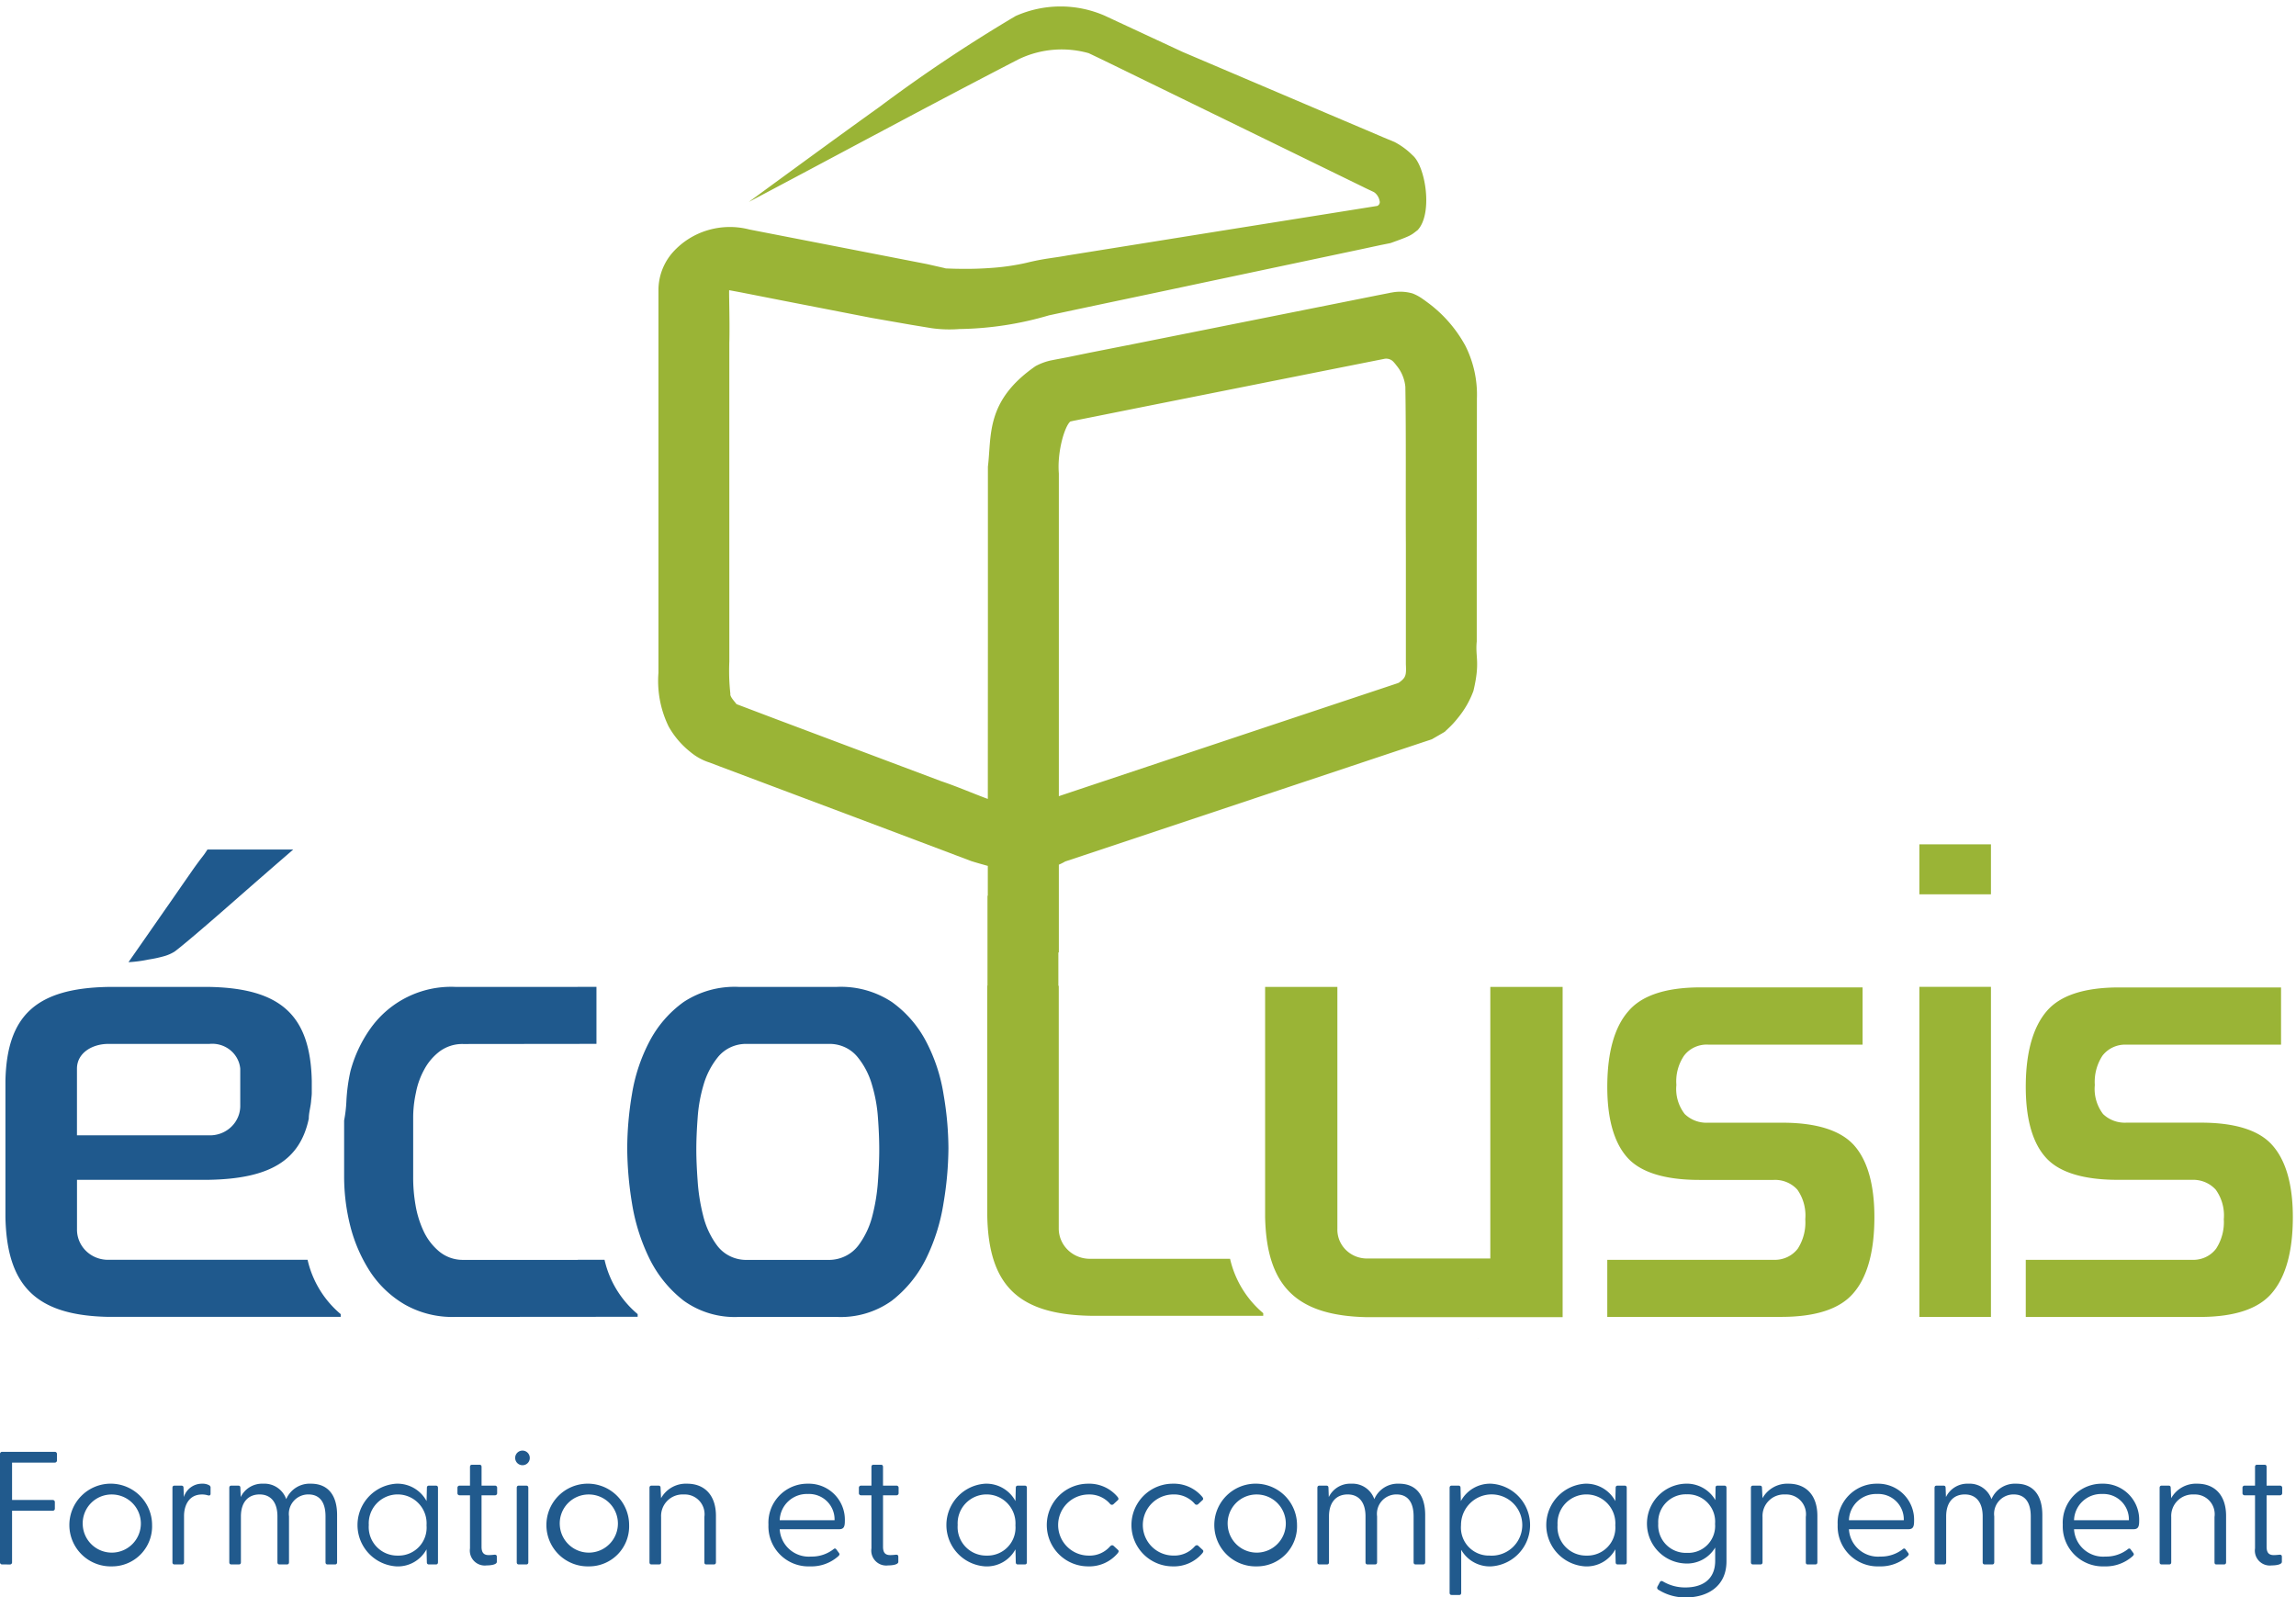 <svg xmlns="http://www.w3.org/2000/svg" width="220" height="153.072" viewBox="0 0 220 153.072">
  <g id="Logoecolusis_1_" data-name="Logoecolusis (1)" transform="translate(0 -0.464)">
    <rect id="Rectangle_4" data-name="Rectangle 4" width="220" height="153.071" transform="translate(0 0.464)" fill="rgba(255,255,255,0)"/>
    <path id="Tracé_7" data-name="Tracé 7" d="M161.429,107.216a3.911,3.911,0,0,1-.8-2.789,4.386,4.386,0,0,1,.732-2.8,2.678,2.678,0,0,1,1.012-.812,2.755,2.755,0,0,1,1.285-.251h14.813V95.08H162.946c-3.473,0-5.7.843-6.915,2.28-1.3,1.476-2.023,3.873-2.023,7.265,0,3.232.726,5.461,1.97,6.812,1.193,1.3,3.41,2.092,6.854,2.092h7.131a2.89,2.89,0,0,1,1.241.218,2.818,2.818,0,0,1,1.021.721,4.3,4.3,0,0,1,.755,2.83,4.661,4.661,0,0,1-.715,2.814,2.746,2.746,0,0,1-1.015.814,2.82,2.82,0,0,1-1.287.262H154.008v5.466h16.66c3.471,0,5.686-.832,6.913-2.265,1.3-1.485,2.021-3.889,2.021-7.294,0-3.245-.713-5.508-1.963-6.9-1.215-1.34-3.419-2.148-6.859-2.148h-7.121a3.027,3.027,0,0,1-1.2-.184A2.988,2.988,0,0,1,161.429,107.216Z" fill="#9ab436"/>
    <path id="Tracé_8" data-name="Tracé 8" d="M190.77,81.372h-6.859v4.789h6.859Z" fill="#9ab436"/>
    <path id="Tracé_9" data-name="Tracé 9" d="M190.77,95.028h-6.859v31.633h6.859Z" fill="#9ab436"/>
    <path id="Tracé_10" data-name="Tracé 10" d="M201.514,107.218a3.973,3.973,0,0,1-.791-2.788,4.578,4.578,0,0,1,.728-2.8,2.7,2.7,0,0,1,1.014-.81,2.784,2.784,0,0,1,1.285-.253h14.817V95.085H203.05c-3.488,0-5.708.834-6.935,2.271-1.277,1.486-2.009,3.877-2.009,7.259,0,3.234.719,5.476,1.967,6.818,1.187,1.3,3.406,2.088,6.85,2.088h7.125a2.939,2.939,0,0,1,1.24.224,2.879,2.879,0,0,1,1.022.719,4.213,4.213,0,0,1,.772,2.831,4.667,4.667,0,0,1-.732,2.816,2.691,2.691,0,0,1-1.013.819,2.786,2.786,0,0,1-1.289.257H194.106v5.473h16.659c3.472,0,5.691-.833,6.916-2.279,1.284-1.49,2.016-3.879,2.016-7.287,0-3.236-.719-5.5-1.974-6.9-1.2-1.356-3.4-2.152-6.848-2.152H203.75a3.01,3.01,0,0,1-1.208-.183A2.935,2.935,0,0,1,201.514,107.218Z" fill="#9ab436"/>
    <path id="Tracé_11" data-name="Tracé 11" d="M128.146,118.21V95.036h-6.924v22.046c.138,6.652,3.013,9.473,9.8,9.6h18.708V95.036H142.8V121.06H131.025a2.913,2.913,0,0,1-1.12-.206,2.852,2.852,0,0,1-.946-.619,2.758,2.758,0,0,1-.62-.931A2.72,2.72,0,0,1,128.146,118.21Z" fill="#9ab436"/>
    <path id="Tracé_12" data-name="Tracé 12" d="M32.645,126.389a9.554,9.554,0,0,1-3.173-5.205H26.92l-.005,0H10.4a3.038,3.038,0,0,1-1.167-.21,2.97,2.97,0,0,1-.989-.638,2.88,2.88,0,0,1-.653-.964,2.823,2.823,0,0,1-.213-1.136v-4.718H20.066c5.836-.113,8.684-1.887,9.523-5.864v-.021c0-.528.165-1.061.215-1.593.019-.275.064-.526.07-.815v-1.2c-.139-6.245-2.941-8.856-9.808-8.989H10.342C3.458,95.17.656,97.781.521,104.026V117.1c.135,6.65,2.993,9.422,9.876,9.552H27.278v0h5.368ZM7.374,102.874c0-1.524,1.473-2.366,2.968-2.378h9.724a2.761,2.761,0,0,1,1.055.1,2.722,2.722,0,0,1,.933.488,2.634,2.634,0,0,1,.667.8,2.563,2.563,0,0,1,.3.99v3.493a2.765,2.765,0,0,1-.206,1.113,2.823,2.823,0,0,1-.637.944,2.905,2.905,0,0,1-.966.626,2.984,2.984,0,0,1-1.141.208H7.374Z" fill="#1f598d"/>
    <path id="Tracé_13" data-name="Tracé 13" d="M61.1,126.389a9.528,9.528,0,0,1-3.174-5.205H55.373l-.01.008H44.381a3.543,3.543,0,0,1-2.373-.87,5.626,5.626,0,0,1-1.446-1.94,9.722,9.722,0,0,1-.753-2.478,15.4,15.4,0,0,1-.219-2.647v-5.62a11.161,11.161,0,0,1,.26-2.447,7.523,7.523,0,0,1,.8-2.239,5.346,5.346,0,0,1,1.428-1.7,3.651,3.651,0,0,1,2.307-.745l12.767-.014v-5.46H43.611a9.48,9.48,0,0,0-8.134,4.014,12.745,12.745,0,0,0-1.9,4.069,16.931,16.931,0,0,0-.388,2.918,12.9,12.9,0,0,1-.215,1.8v5.417a19.414,19.414,0,0,0,.6,4.739,14.688,14.688,0,0,0,1.91,4.361,10.019,10.019,0,0,0,3.3,3.119,9.253,9.253,0,0,0,4.825,1.189l13.646-.011v0H61.1Z" fill="#1f598d"/>
    <path id="Tracé_14" data-name="Tracé 14" d="M88.735,100.256a10.81,10.81,0,0,0-3.277-3.775,8.855,8.855,0,0,0-5.289-1.447H70.805a8.884,8.884,0,0,0-5.3,1.447,10.8,10.8,0,0,0-3.271,3.775,16.485,16.485,0,0,0-1.681,5.062,31.875,31.875,0,0,0-.453,5.18,33.565,33.565,0,0,0,.453,5.248,18.711,18.711,0,0,0,1.681,5.33,11.524,11.524,0,0,0,3.3,4.042,8.378,8.378,0,0,0,5.266,1.54h9.364a8.407,8.407,0,0,0,5.269-1.54,11.579,11.579,0,0,0,3.3-4.042,18.449,18.449,0,0,0,1.675-5.33,32.82,32.82,0,0,0,.47-5.248,31.164,31.164,0,0,0-.47-5.18A16.348,16.348,0,0,0,88.735,100.256ZM84.129,113.6a18.19,18.19,0,0,1-.526,3.321,8.018,8.018,0,0,1-1.33,2.855,3.479,3.479,0,0,1-1.237,1.037,3.579,3.579,0,0,1-1.584.381H71.575a3.526,3.526,0,0,1-1.635-.362,3.424,3.424,0,0,1-1.267-1.069,7.938,7.938,0,0,1-1.305-2.842,18.332,18.332,0,0,1-.523-3.321c-.081-1.121-.125-2.117-.125-2.985,0-.907.044-1.9.125-3a14.52,14.52,0,0,1,.562-3.174,7.564,7.564,0,0,1,1.349-2.637A3.417,3.417,0,0,1,70,100.821a3.515,3.515,0,0,1,1.572-.325h7.837a3.5,3.5,0,0,1,1.565.327,3.4,3.4,0,0,1,1.24.985,7.41,7.41,0,0,1,1.346,2.637,14.277,14.277,0,0,1,.567,3.174c.082,1.1.121,2.092.121,3Q84.25,111.92,84.129,113.6Z" fill="#1f598d"/>
    <path id="Tracé_15" data-name="Tracé 15" d="M15.689,92.1a3.92,3.92,0,0,0,1.032-.445c.243-.173.892-.7,1.947-1.594s2.2-1.885,3.449-2.981,2.457-2.151,3.6-3.146,1.945-1.683,2.383-2.066H19.879a8.283,8.283,0,0,1-.588.828c-.291.38-.624.836-.992,1.367s-.775,1.112-1.214,1.747-.88,1.27-1.322,1.9q-1.545,2.225-3.451,4.954a12.367,12.367,0,0,0,1.908-.251A12.4,12.4,0,0,0,15.689,92.1Z" fill="#1f598d"/>
    <path id="Tracé_16" data-name="Tracé 16" d="M141.635,128.744h-.015C141.622,128.705,141.628,128.7,141.635,128.744Z" fill="#a4c616"/>
    <path id="Tracé_17" data-name="Tracé 17" d="M141.5,61.93V54.175l.016-15.515a10.423,10.423,0,0,0-1.108-5.067,12.657,12.657,0,0,0-3.478-4.038c-.2-.148-.364-.274-.58-.423l-.05-.035H136.3a4.347,4.347,0,0,0-.956-.515,4.256,4.256,0,0,0-2-.083l-.007,0-.031,0-.261.057-1.053.206-2.132.427-4.251.849-16.986,3.392-4.249.838-2.122.436-1.058.2-.537.106a5.659,5.659,0,0,0-1.428.536c-4.823,3.341-4.2,6.659-4.569,9.638V60.7l-.008,16.32c-1.389-.51-2.935-1.185-4.454-1.694L74.379,69.381l-3.82-1.448c0-.072-.646-.682-.576-.986a20.042,20.042,0,0,1-.1-3.084V33.358c.052-1.878-.033-4.439-.019-5.065,0-.013.007-.013.007-.013H69.9c-.01,0-.01,0-.01,0h.025l1.02.19,4.191.824L83.5,30.924l3.823.668,1.912.315a12.1,12.1,0,0,0,2.684.087,31.822,31.822,0,0,0,8.587-1.31c4.329-.932,9.885-2.088,14.767-3.131l15.126-3.2,1.892-.406.945-.19c2.1-.748,1.966-.768,2.594-1.237,1.491-1.577.763-6.136-.48-7.176a7,7,0,0,0-1.735-1.277v0l-.127-.052-.87-.361-1.766-.753-3.512-1.491L113.319,5.441l-7.479-3.48A10.585,10.585,0,0,0,97.314,2,146.118,146.118,0,0,0,84.25,10.723c-4.253,3.036-12.5,9.091-12.5,9.091C80.371,15.256,89,10.585,97.617,6.135a9.528,9.528,0,0,1,6.705-.574c2.058.977,4.359,2.118,6.53,3.171l19.814,9.67c.141.078.672.319.979.469.038.025.074.052.108.078a1.34,1.34,0,0,1,.44.771.386.386,0,0,1-.02.274.4.4,0,0,1-.2.2l-.04.008-14.821,2.364L102.291,24.94c-1.358.254-2.191.277-3.967.715a21.989,21.989,0,0,1-3.16.469,33.7,33.7,0,0,1-3.414.095c-.322,0-1.678-.051-1.118-.039l-1.818-.412L71.807,22.456a7.43,7.43,0,0,0-3.993.069,7.264,7.264,0,0,0-3.349,2.119,5.483,5.483,0,0,0-1.373,3.591v36.7a9.961,9.961,0,0,0,.972,5.138,8.283,8.283,0,0,0,2.1,2.459,5.4,5.4,0,0,0,1.846,1.008l1.008.384,16.037,6.028,8.013,3.026c.566.178,1.086.32,1.583.46V86.29l-.031.018v8.6H94.6v22.077c.133,6.661,2.981,9.427,9.869,9.563h16.573V126.3a9.619,9.619,0,0,1-3.179-5.212H104.473a3.05,3.05,0,0,1-1.165-.212,2.965,2.965,0,0,1-.988-.637,2.882,2.882,0,0,1-.654-.963,2.834,2.834,0,0,1-.217-1.134V94.931h-.038v-3.2h.046V83.321a5.335,5.335,0,0,0,.558-.276c.016-.011.031-.017.034-.025l1.826-.606,32.608-10.872.517-.17.2-.068c2.435-1.4.7-.425,1.265-.751l.252-.236a8.727,8.727,0,0,0,.959-1.034,8.873,8.873,0,0,0,1.506-2.614C141.842,63.9,141.349,63.469,141.5,61.93Zm-7.479,3.961-.082.035-2,.667-4.025,1.339-8.027,2.674L103.808,75.97l-2.351.787V45.839c-.173-2.129.572-4.551,1.1-4.984l.318-.071,2.086-.415,4.182-.838,16.748-3.338,6.713-1.334a.948.948,0,0,1,.51.019.932.932,0,0,1,.423.279,3.8,3.8,0,0,1,.277.336,3.741,3.741,0,0,1,.846,2.041c.076,4.719.021,10.095.049,15.11V64.1C134.757,65.169,134.725,65.391,134.025,65.891Z" fill="#9ab436"/>
    <path id="Tracé_18" data-name="Tracé 18" d="M217.674,150.469a1.431,1.431,0,0,1-1.6-1.634v-5.086h-.986a.2.2,0,0,1-.216-.216v-.493a.2.2,0,0,1,.216-.216h.986v-1.788c0-.138.062-.215.2-.215h.709c.139,0,.2.077.2.215v1.788h1.279a.2.2,0,0,1,.216.216v.493a.2.2,0,0,1-.216.216h-1.279v4.932c0,.585.231.8.693.8.124,0,.339-.015.478-.031.231-.03.293.047.293.2v.478C218.645,150.392,218.075,150.469,217.674,150.469Z" fill="#215a8d"/>
    <path id="Tracé_19" data-name="Tracé 19" d="M207.133,150.376c-.139,0-.2-.077-.2-.216v-7.12c0-.139.061-.216.2-.216h.647c.155,0,.216.062.216.231l.046.971a2.726,2.726,0,0,1,2.5-1.387c1.649,0,2.759,1.079,2.759,3.083v4.438c0,.139-.062.216-.2.216h-.725c-.138,0-.185-.077-.185-.216v-4.33a1.891,1.891,0,0,0-1.957-2.158,2.063,2.063,0,0,0-2.189,2.158v4.33c0,.139-.061.216-.2.216Z" fill="#215a8d"/>
    <path id="Tracé_20" data-name="Tracé 20" d="M201.644,150.561a3.835,3.835,0,0,1-3.992-3.992,3.739,3.739,0,0,1,3.792-3.93,3.45,3.45,0,0,1,3.529,3.576c0,.555-.108.786-.555.786h-5.687a2.789,2.789,0,0,0,3.006,2.62,3.383,3.383,0,0,0,2.173-.724.154.154,0,0,1,.231.015l.262.354c.108.139.046.216-.062.324A3.865,3.865,0,0,1,201.644,150.561Zm-2.913-4.423h5.256a2.441,2.441,0,0,0-2.559-2.512A2.6,2.6,0,0,0,198.731,146.138Z" fill="#215a8d"/>
    <path id="Tracé_21" data-name="Tracé 21" d="M185.565,150.376c-.139,0-.2-.077-.2-.216v-7.12c0-.139.061-.216.2-.216h.647c.154,0,.216.062.216.231l.031.863a2.274,2.274,0,0,1,2.142-1.279,2.219,2.219,0,0,1,2.22,1.48,2.44,2.44,0,0,1,2.373-1.48c1.557,0,2.5,1.017,2.5,3.006v4.515c0,.139-.062.216-.2.216h-.709c-.139,0-.2-.077-.2-.216v-4.392c0-1.326-.539-2.1-1.633-2.1a1.858,1.858,0,0,0-1.865,2.1v4.392c0,.139-.062.216-.2.216h-.709c-.138,0-.2-.077-.2-.216v-4.392c0-1.326-.617-2.1-1.711-2.1-1.125,0-1.788.786-1.788,2.1v4.392c0,.139-.061.216-.2.216Z" fill="#215a8d"/>
    <path id="Tracé_22" data-name="Tracé 22" d="M180.076,150.561a3.835,3.835,0,0,1-3.992-3.992,3.738,3.738,0,0,1,3.792-3.93,3.451,3.451,0,0,1,3.529,3.576c0,.555-.108.786-.555.786h-5.687a2.788,2.788,0,0,0,3.005,2.62,3.383,3.383,0,0,0,2.174-.724.154.154,0,0,1,.231.015l.262.354c.108.139.046.216-.062.324A3.865,3.865,0,0,1,180.076,150.561Zm-2.913-4.423h5.256a2.441,2.441,0,0,0-2.559-2.512A2.6,2.6,0,0,0,177.163,146.138Z" fill="#215a8d"/>
    <path id="Tracé_23" data-name="Tracé 23" d="M167.97,150.376c-.138,0-.2-.077-.2-.216v-7.12c0-.139.062-.216.2-.216h.648c.154,0,.215.062.215.231l.047.971a2.724,2.724,0,0,1,2.5-1.387c1.65,0,2.759,1.079,2.759,3.083v4.438c0,.139-.061.216-.2.216h-.724c-.139,0-.185-.077-.185-.216v-4.33a1.891,1.891,0,0,0-1.958-2.158,2.062,2.062,0,0,0-2.188,2.158v4.33c0,.139-.062.216-.2.216Z" fill="#215a8d"/>
    <path id="Tracé_24" data-name="Tracé 24" d="M161.557,153.536a4.776,4.776,0,0,1-2.635-.725.222.222,0,0,1-.108-.308l.231-.431a.191.191,0,0,1,.278-.078,4.119,4.119,0,0,0,2.188.586c1.464,0,2.836-.647,2.836-2.558v-1.264a3.136,3.136,0,0,1-2.867,1.526,3.826,3.826,0,0,1-.015-7.645,3.172,3.172,0,0,1,2.9,1.572l.016-1.171c0-.139.046-.216.185-.216h.663c.138,0,.2.077.2.216v7.043C165.426,152.534,163.53,153.536,161.557,153.536Zm-2.666-7.075a2.646,2.646,0,0,0,2.744,2.805,2.577,2.577,0,0,0,2.7-2.774,2.62,2.62,0,0,0-2.7-2.836A2.655,2.655,0,0,0,158.891,146.461Z" fill="#215a8d"/>
    <path id="Tracé_25" data-name="Tracé 25" d="M151.879,150.561a3.969,3.969,0,0,1,0-7.922,3.167,3.167,0,0,1,2.9,1.665l.031-1.264c0-.139.062-.216.2-.216h.662c.139,0,.2.077.2.216v7.12c0,.139-.062.216-.2.216h-.662c-.139,0-.2-.077-.2-.216l-.031-1.233A3.115,3.115,0,0,1,151.879,150.561Zm-2.636-3.961a2.733,2.733,0,0,0,2.79,2.928,2.68,2.68,0,0,0,2.743-2.9,2.772,2.772,0,1,0-5.533-.031Z" fill="#215a8d"/>
    <path id="Tracé_26" data-name="Tracé 26" d="M139.1,153.3c-.139,0-.2-.077-.2-.215V143.04c0-.139.062-.216.2-.216h.647c.139,0,.2.077.2.216l.031,1.264a3.186,3.186,0,0,1,2.9-1.665,3.968,3.968,0,0,1,0,7.922,3.151,3.151,0,0,1-2.867-1.587v4.115c0,.138-.062.215-.2.215Zm.893-6.673a2.677,2.677,0,0,0,2.728,2.9,2.935,2.935,0,1,0-2.728-2.9Z" fill="#215a8d"/>
    <path id="Tracé_27" data-name="Tracé 27" d="M126.43,150.376c-.139,0-.2-.077-.2-.216v-7.12c0-.139.062-.216.2-.216h.647c.154,0,.216.062.216.231l.031.863a2.272,2.272,0,0,1,2.142-1.279,2.217,2.217,0,0,1,2.219,1.48,2.441,2.441,0,0,1,2.374-1.48c1.556,0,2.5,1.017,2.5,3.006v4.515c0,.139-.061.216-.2.216h-.709c-.139,0-.2-.077-.2-.216v-4.392c0-1.326-.54-2.1-1.634-2.1a1.858,1.858,0,0,0-1.865,2.1v4.392c0,.139-.061.216-.2.216h-.709c-.139,0-.2-.077-.2-.216v-4.392c0-1.326-.617-2.1-1.711-2.1-1.125,0-1.788.786-1.788,2.1v4.392c0,.139-.062.216-.2.216Z" fill="#215a8d"/>
    <path id="Tracé_28" data-name="Tracé 28" d="M120.426,150.561a3.963,3.963,0,1,1,3.853-3.961A3.836,3.836,0,0,1,120.426,150.561Zm-2.79-3.961a2.786,2.786,0,1,0,2.79-2.928A2.767,2.767,0,0,0,117.636,146.6Z" fill="#215a8d"/>
    <path id="Tracé_29" data-name="Tracé 29" d="M112.375,150.561a3.961,3.961,0,0,1,0-7.922A3.546,3.546,0,0,1,115.2,143.9c.092.123.123.216.03.308l-.4.37a.224.224,0,0,1-.355-.015,2.6,2.6,0,0,0-2.05-.894,2.928,2.928,0,0,0,.016,5.856,2.581,2.581,0,0,0,2.034-.878c.108-.108.231-.17.37-.031l.4.37c.092.093.061.185-.031.308A3.552,3.552,0,0,1,112.375,150.561Z" fill="#215a8d"/>
    <path id="Tracé_30" data-name="Tracé 30" d="M104.263,150.561a3.961,3.961,0,0,1,0-7.922,3.542,3.542,0,0,1,2.82,1.264c.092.123.123.216.031.308l-.4.37a.223.223,0,0,1-.354-.015,2.6,2.6,0,0,0-2.05-.894,2.928,2.928,0,0,0,.015,5.856,2.583,2.583,0,0,0,2.035-.878c.108-.108.231-.17.37-.031l.4.37c.093.093.062.185-.031.308A3.552,3.552,0,0,1,104.263,150.561Z" fill="#215a8d"/>
    <path id="Tracé_31" data-name="Tracé 31" d="M94.4,150.561a3.969,3.969,0,0,1,0-7.922,3.168,3.168,0,0,1,2.9,1.665l.031-1.264c0-.139.062-.216.2-.216h.663c.139,0,.2.077.2.216v7.12c0,.139-.062.216-.2.216h-.663c-.139,0-.2-.077-.2-.216l-.031-1.233A3.116,3.116,0,0,1,94.4,150.561ZM91.764,146.6a2.733,2.733,0,0,0,2.79,2.928,2.68,2.68,0,0,0,2.743-2.9,2.772,2.772,0,1,0-5.533-.031Z" fill="#215a8d"/>
    <path id="Tracé_32" data-name="Tracé 32" d="M85.1,150.469a1.431,1.431,0,0,1-1.6-1.634v-5.086h-.986a.2.2,0,0,1-.216-.216v-.493a.2.2,0,0,1,.216-.216H83.5v-1.788c0-.138.062-.215.2-.215h.709c.139,0,.2.077.2.215v1.788h1.279a.2.2,0,0,1,.216.216v.493a.2.2,0,0,1-.216.216H84.611v4.932c0,.585.231.8.694.8.123,0,.339-.015.478-.031.231-.03.293.047.293.2v.478C86.076,150.392,85.505,150.469,85.1,150.469Z" fill="#215a8d"/>
    <path id="Tracé_33" data-name="Tracé 33" d="M77.624,150.561a3.835,3.835,0,0,1-3.992-3.992,3.738,3.738,0,0,1,3.791-3.93,3.451,3.451,0,0,1,3.529,3.576c0,.555-.108.786-.555.786H74.711a2.789,2.789,0,0,0,3.005,2.62,3.381,3.381,0,0,0,2.173-.724.154.154,0,0,1,.231.015l.262.354c.108.139.046.216-.062.324A3.865,3.865,0,0,1,77.624,150.561Zm-2.913-4.423h5.256a2.44,2.44,0,0,0-2.558-2.512A2.6,2.6,0,0,0,74.711,146.138Z" fill="#215a8d"/>
    <path id="Tracé_34" data-name="Tracé 34" d="M62.433,150.376c-.139,0-.2-.077-.2-.216v-7.12c0-.139.062-.216.2-.216h.647c.154,0,.216.062.216.231l.046.971a2.725,2.725,0,0,1,2.5-1.387c1.649,0,2.759,1.079,2.759,3.083v4.438c0,.139-.062.216-.2.216h-.724c-.139,0-.185-.077-.185-.216v-4.33a1.891,1.891,0,0,0-1.957-2.158,2.063,2.063,0,0,0-2.189,2.158v4.33c0,.139-.062.216-.2.216Z" fill="#215a8d"/>
    <path id="Tracé_35" data-name="Tracé 35" d="M56.429,150.561a3.963,3.963,0,1,1,3.853-3.961A3.835,3.835,0,0,1,56.429,150.561Zm-2.79-3.961a2.786,2.786,0,1,0,2.79-2.928A2.767,2.767,0,0,0,53.639,146.6Z" fill="#215a8d"/>
    <path id="Tracé_36" data-name="Tracé 36" d="M50.069,140.867a.7.7,0,1,1,.694-.694A.691.691,0,0,1,50.069,140.867Zm-.555,9.293v-7.12c0-.139.062-.216.2-.216h.709c.139,0,.2.077.2.216v7.12c0,.139-.062.216-.2.216h-.709C49.576,150.376,49.514,150.3,49.514,150.16Z" fill="#215a8d"/>
    <path id="Tracé_37" data-name="Tracé 37" d="M46.634,150.469a1.431,1.431,0,0,1-1.6-1.634v-5.086h-.986a.2.2,0,0,1-.216-.216v-.493a.2.2,0,0,1,.216-.216h.986v-1.788c0-.138.062-.215.2-.215h.709c.139,0,.2.077.2.215v1.788H47.42a.2.2,0,0,1,.216.216v.493a.2.2,0,0,1-.216.216H46.141v4.932c0,.585.231.8.694.8.123,0,.339-.015.478-.031.231-.03.293.047.293.2v.478C47.605,150.392,47.035,150.469,46.634,150.469Z" fill="#215a8d"/>
    <path id="Tracé_38" data-name="Tracé 38" d="M37.973,150.561a3.969,3.969,0,0,1,0-7.922,3.169,3.169,0,0,1,2.9,1.665l.031-1.264c0-.139.062-.216.2-.216h.663c.139,0,.2.077.2.216v7.12c0,.139-.062.216-.2.216H41.1c-.139,0-.2-.077-.2-.216l-.031-1.233A3.116,3.116,0,0,1,37.973,150.561ZM35.337,146.6a2.733,2.733,0,0,0,2.79,2.928,2.68,2.68,0,0,0,2.743-2.9,2.772,2.772,0,1,0-5.533-.031Z" fill="#215a8d"/>
    <path id="Tracé_39" data-name="Tracé 39" d="M22.171,150.376c-.139,0-.2-.077-.2-.216v-7.12c0-.139.062-.216.2-.216h.647c.154,0,.216.062.216.231l.031.863a2.274,2.274,0,0,1,2.142-1.279,2.218,2.218,0,0,1,2.219,1.48,2.441,2.441,0,0,1,2.374-1.48c1.557,0,2.5,1.017,2.5,3.006v4.515c0,.139-.062.216-.2.216h-.709c-.139,0-.2-.077-.2-.216v-4.392c0-1.326-.539-2.1-1.634-2.1a1.858,1.858,0,0,0-1.865,2.1v4.392c0,.139-.062.216-.2.216h-.709c-.139,0-.2-.077-.2-.216v-4.392c0-1.326-.616-2.1-1.711-2.1-1.125,0-1.788.786-1.788,2.1v4.392c0,.139-.062.216-.2.216Z" fill="#215a8d"/>
    <path id="Tracé_40" data-name="Tracé 40" d="M16.723,150.376c-.139,0-.2-.077-.2-.216v-7.12c0-.139.062-.216.2-.216h.647c.154,0,.216.062.216.231l.031.863a1.808,1.808,0,0,1,1.742-1.279,1.323,1.323,0,0,1,.694.154.261.261,0,0,1,.123.262v.54c0,.169-.108.2-.277.154a1.805,1.805,0,0,0-.539-.077c-1.356,0-1.726,1.2-1.726,2.05v4.438c0,.139-.062.216-.2.216Z" fill="#215a8d"/>
    <path id="Tracé_41" data-name="Tracé 41" d="M10.719,150.561a3.963,3.963,0,1,1,3.853-3.961A3.835,3.835,0,0,1,10.719,150.561ZM7.929,146.6a2.786,2.786,0,1,0,2.79-2.928A2.767,2.767,0,0,0,7.929,146.6Z" fill="#215a8d"/>
    <path id="Tracé_42" data-name="Tracé 42" d="M.216,150.376A.2.2,0,0,1,0,150.16V139.8a.2.2,0,0,1,.216-.215H5.24a.2.2,0,0,1,.216.215v.6a.2.2,0,0,1-.216.216H1.156V144.2H5.04a.2.2,0,0,1,.216.216v.6a.2.2,0,0,1-.216.215H1.156v4.932a.2.2,0,0,1-.216.216Z" fill="#215a8d"/>
  </g>
</svg>
